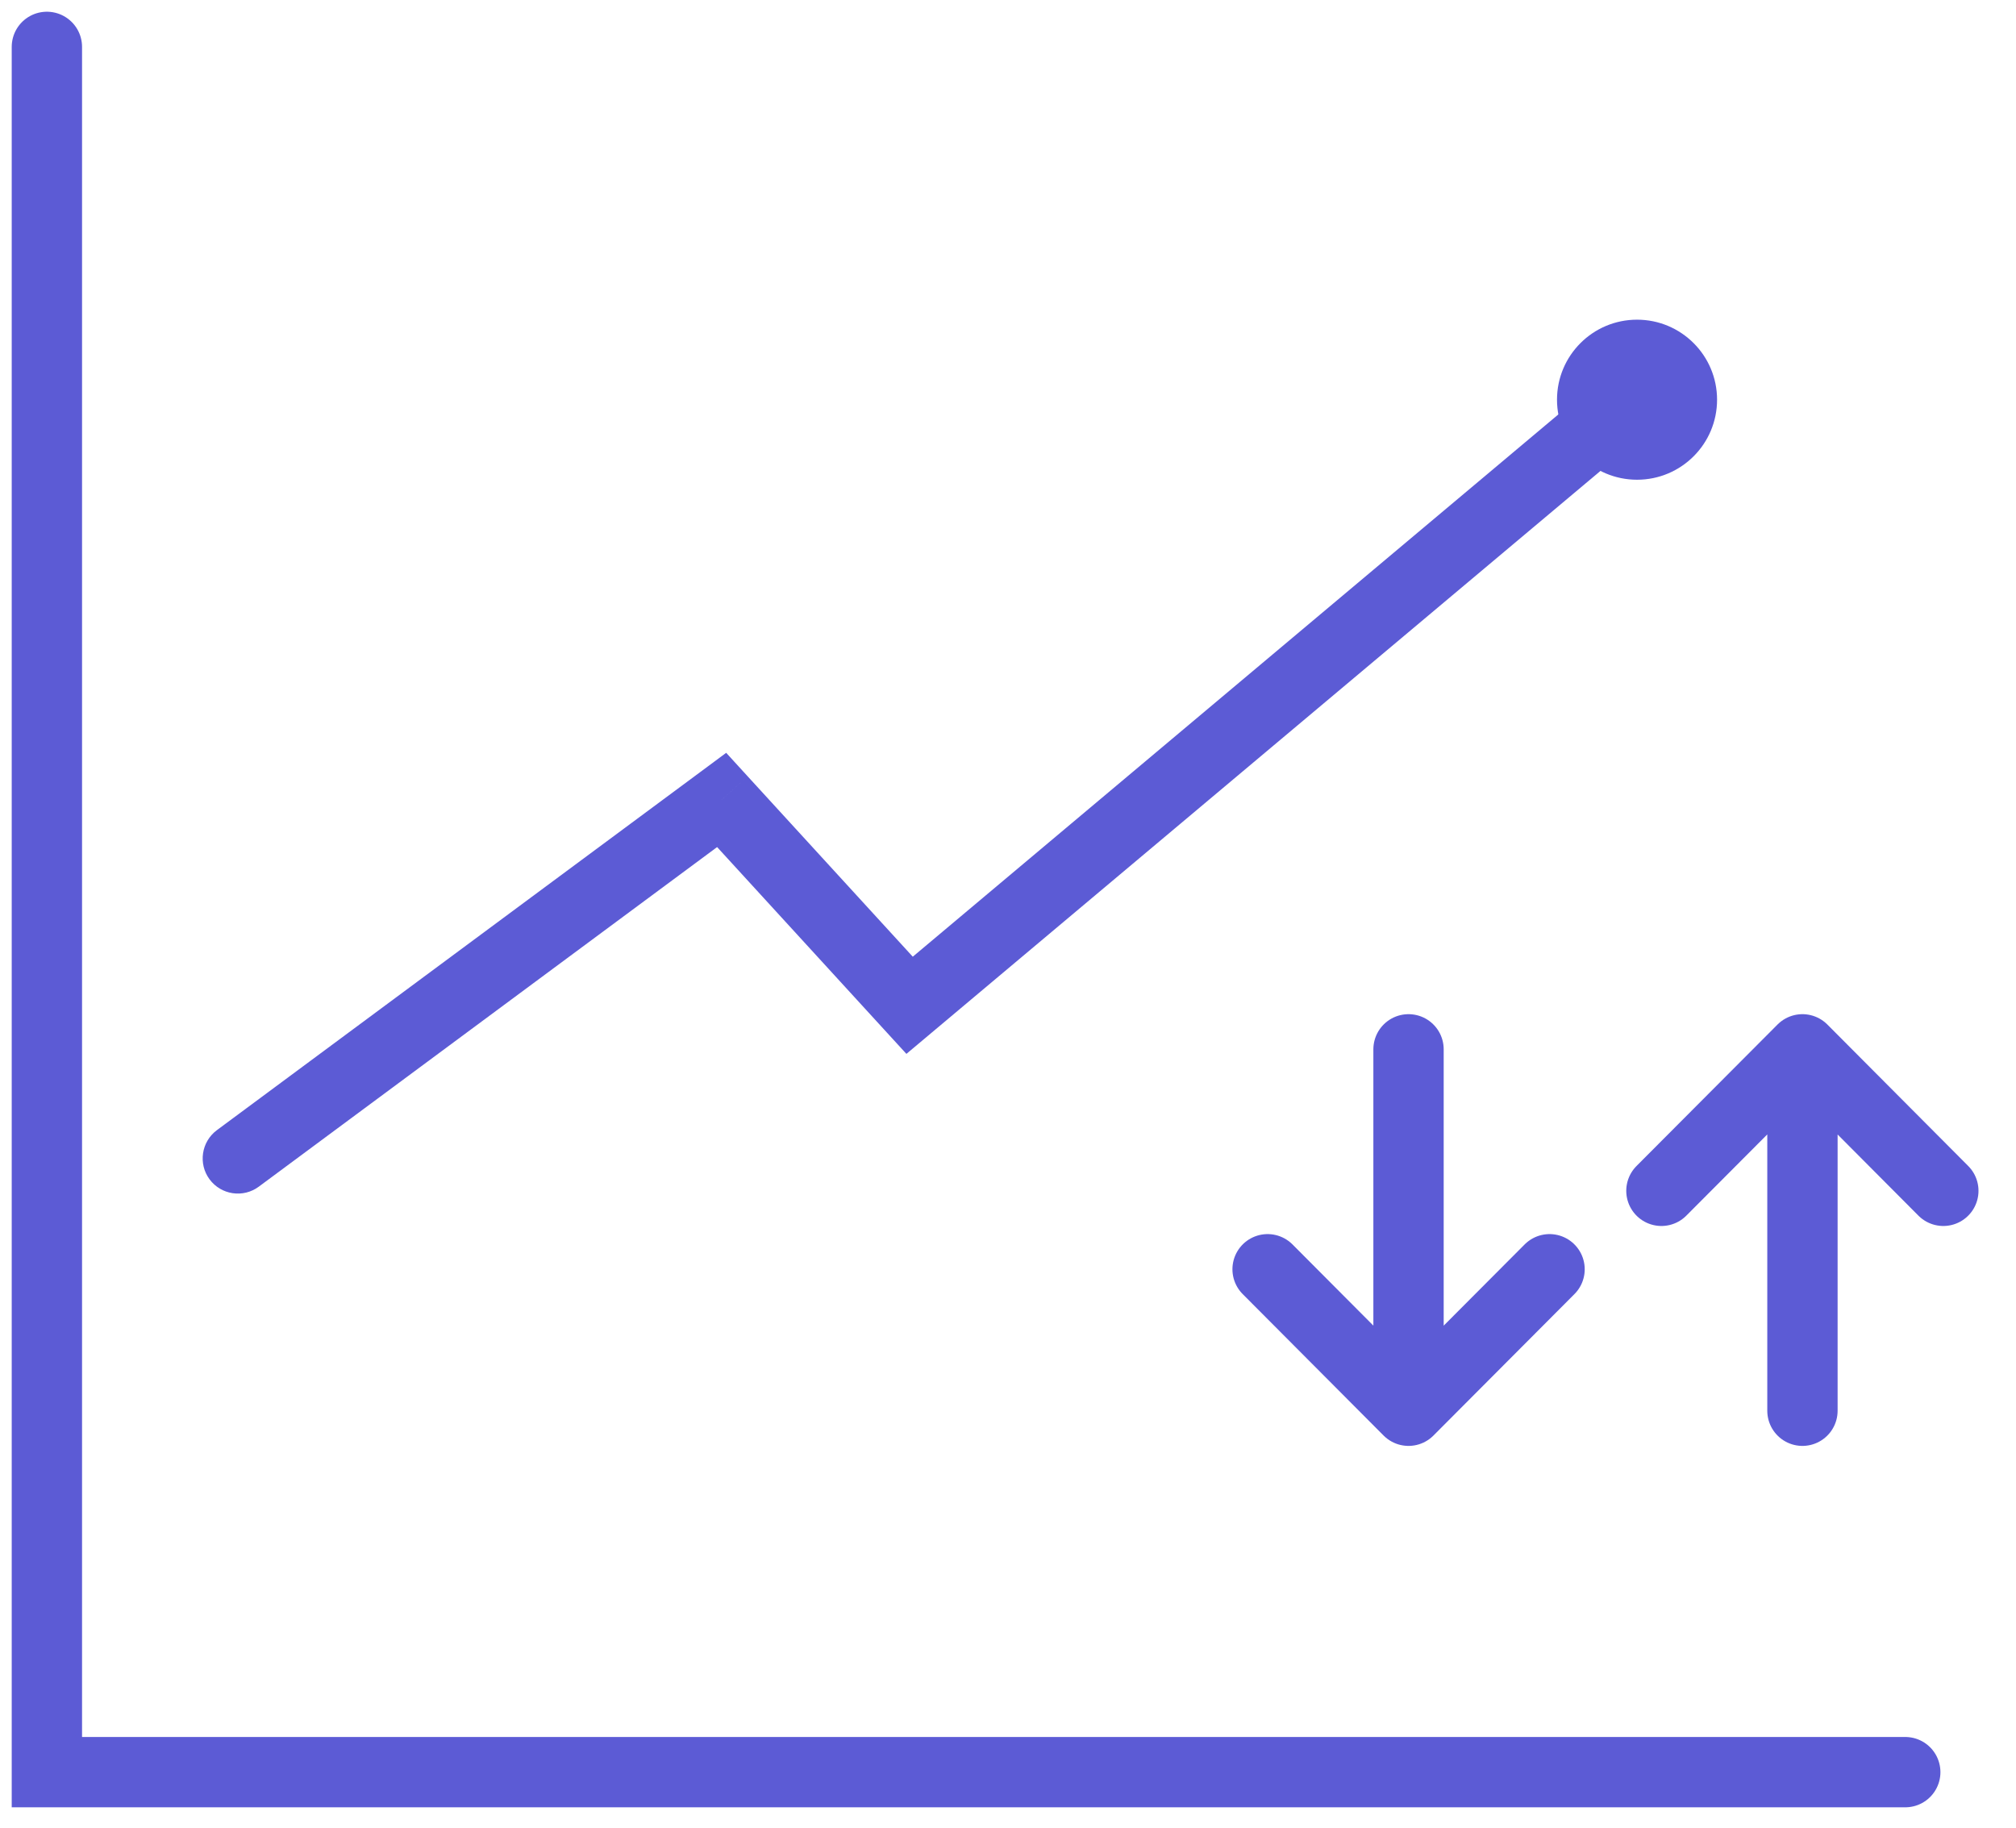 <svg width="43" height="39" viewBox="0 0 43 39" fill="none" xmlns="http://www.w3.org/2000/svg">
<path d="M1 1V37.801H40.638" stroke="#5C5BD5" stroke-width="1.5" stroke-linecap="round"/>
<path d="M38.445 22.383V30.092M38.445 22.383L35.437 25.401M38.445 22.383L41.45 25.401" stroke="#5C5BD5" stroke-width="1.5" stroke-linecap="round" stroke-linejoin="round"/>
<path d="M30.043 30.092L30.043 22.383M30.043 30.092L33.051 27.074M30.043 30.092L27.037 27.074" stroke="#5C5BD5" stroke-width="1.5" stroke-linecap="round" stroke-linejoin="round"/>
<path d="M4.626 24.107C4.294 24.354 4.224 24.824 4.47 25.156C4.717 25.489 5.187 25.559 5.52 25.312L4.626 24.107ZM15.392 17.063L15.945 16.557L15.489 16.058L14.946 16.461L15.392 17.063ZM19.401 21.443L18.848 21.95L19.333 22.48L19.883 22.018L19.401 21.443ZM5.52 25.312L15.839 17.666L14.946 16.461L4.626 24.107L5.52 25.312ZM14.839 17.57L18.848 21.95L19.954 20.937L15.945 16.557L14.839 17.57ZM19.883 22.018L34.731 9.546L33.766 8.397L18.919 20.869L19.883 22.018Z" fill="#5C5BD5"/>
<circle cx="34.917" cy="8.526" r="1.707" fill="#5C5BD5"/>
</svg>
